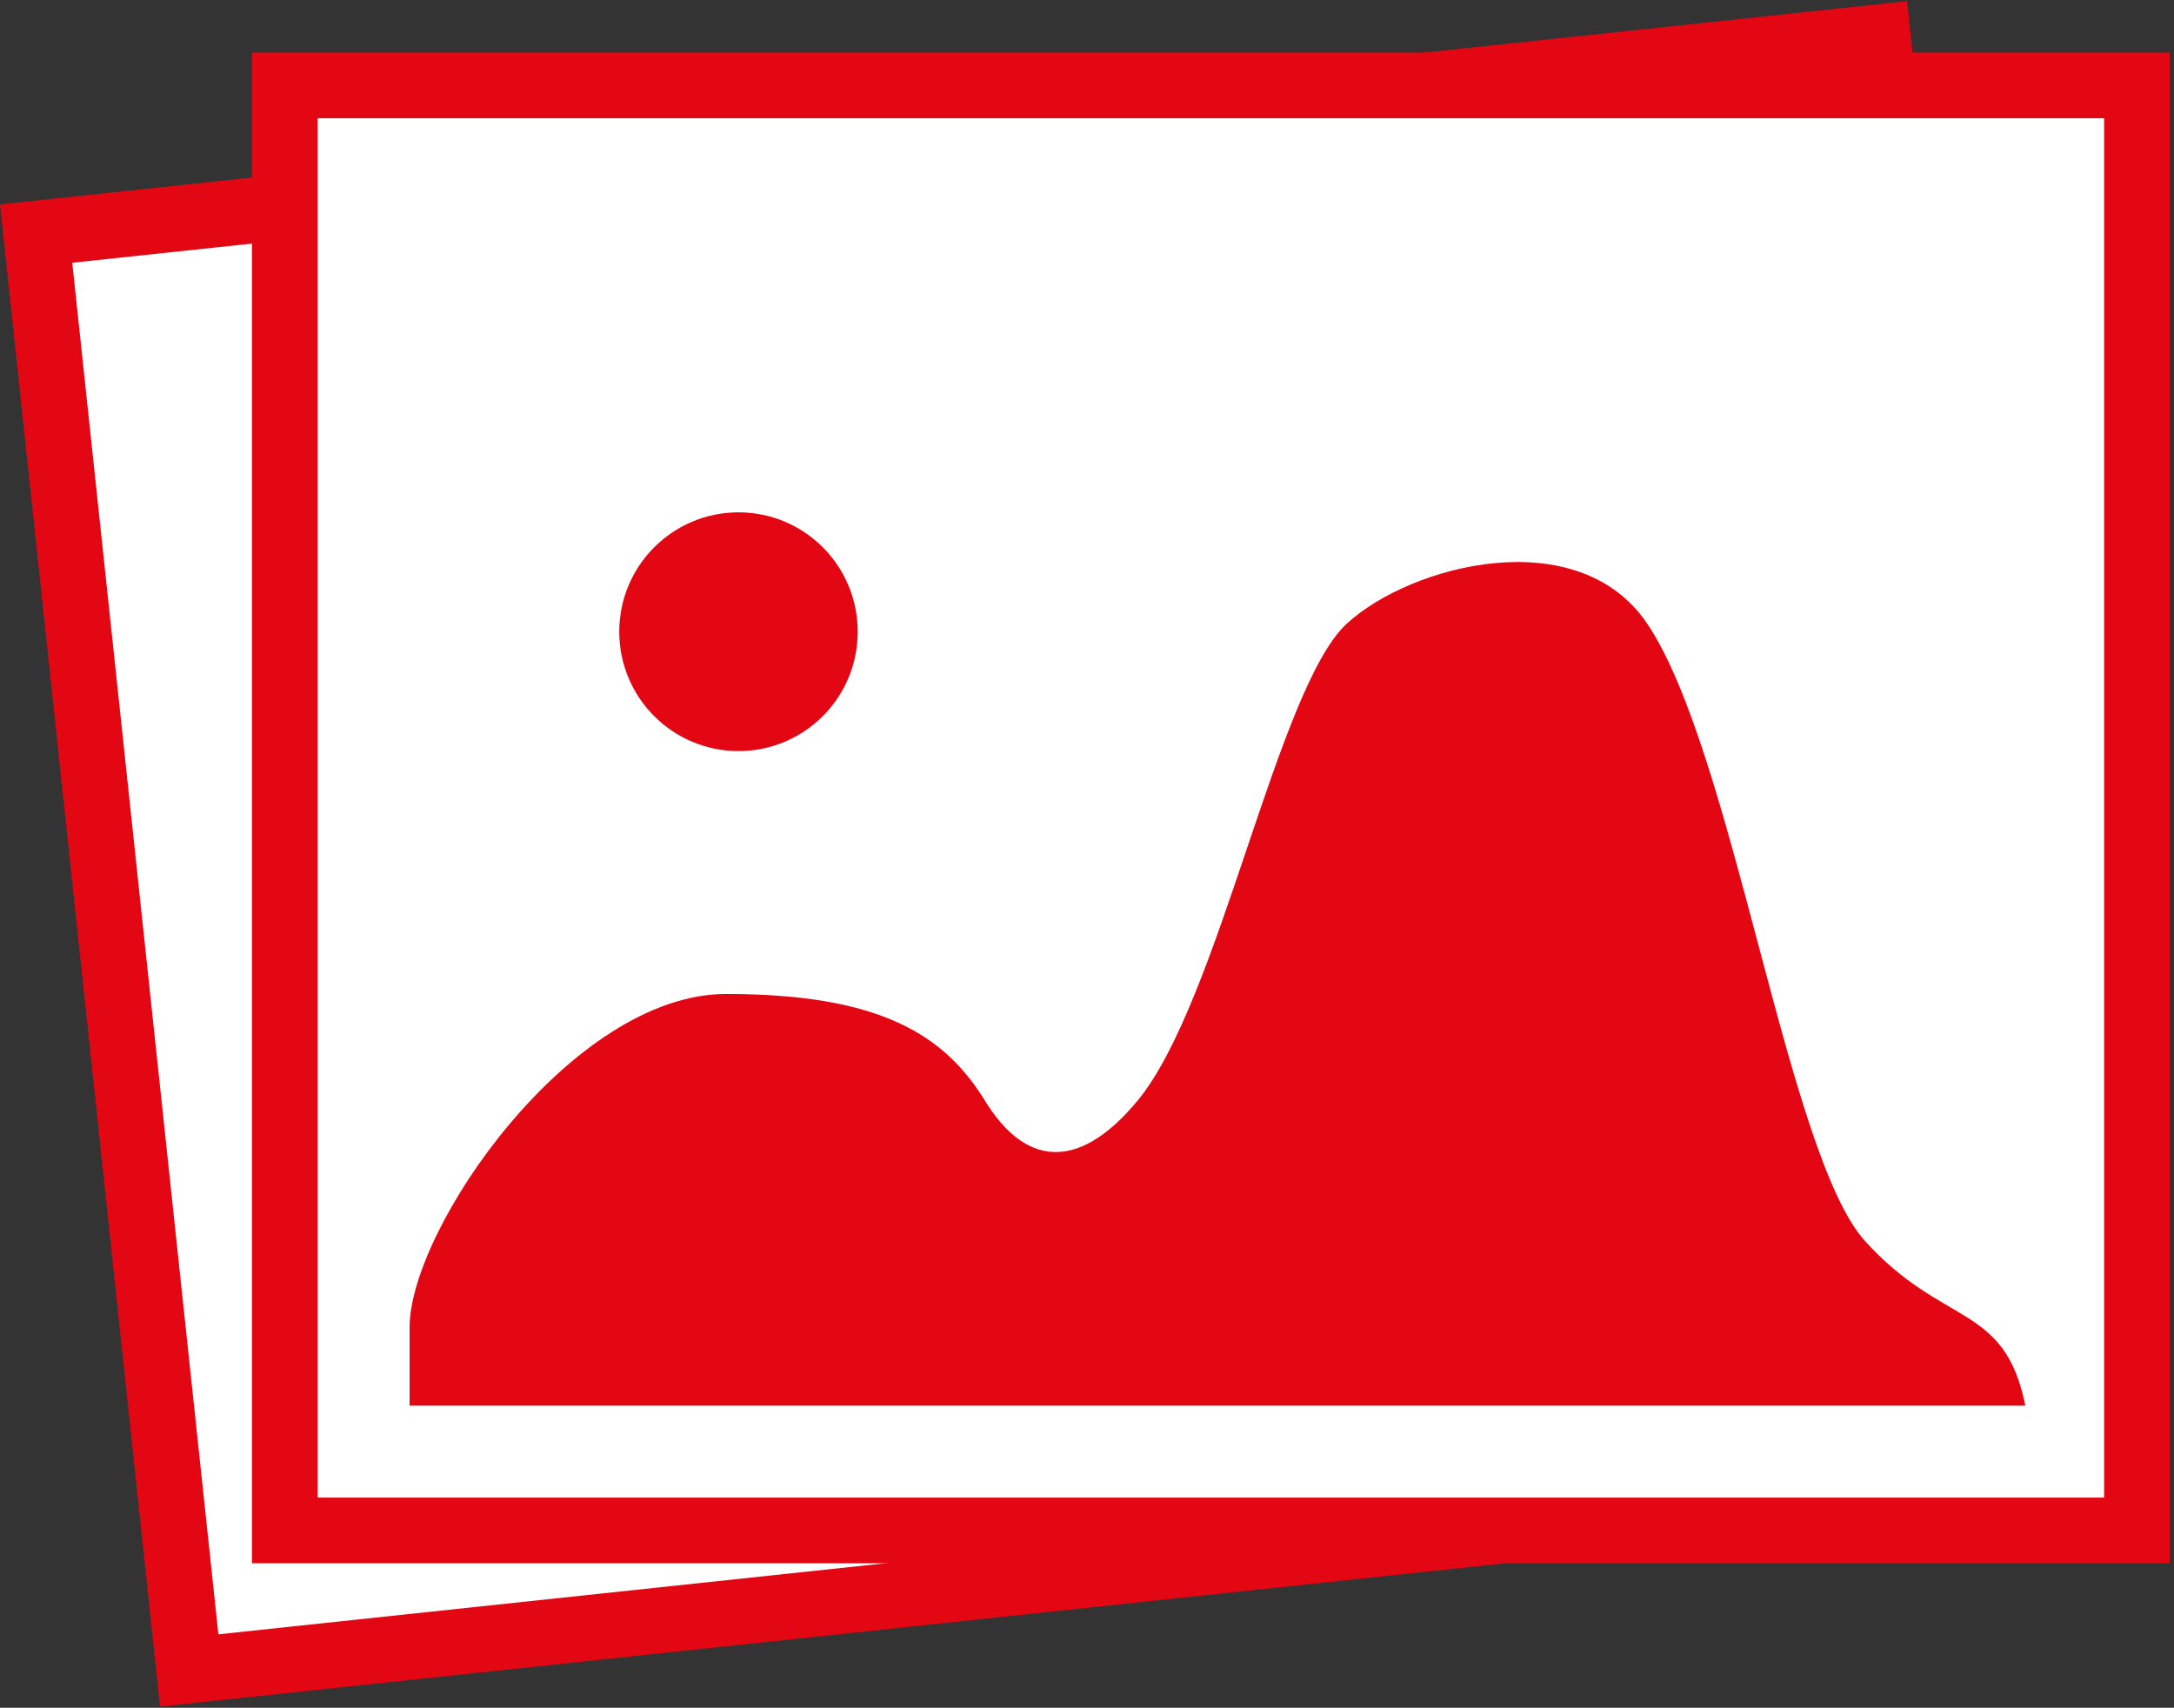<svg width="331" height="260" viewBox="0 0 331 260" fill="none" xmlns="http://www.w3.org/2000/svg">
<rect x="0" y="0" width="331" height="260" fill="#333333" stroke="none"/>
<rect x="5.502" y="35.558" width="282" height="220" transform="rotate(-6.082 5.502 35.558)" fill="white" stroke="#E30613" stroke-width="10"/>
<rect x="43.362" y="13" width="282" height="220" fill="white" stroke="#E30613" stroke-width="10"/>
<ellipse cx="112.439" cy="96.175" rx="18.153" ry="18.175" fill="#E30613"/>
<path d="M110.561 151.327C87.025 151.327 62.362 187.051 62.362 202.092V214H308.362C305.233 198.332 295.843 202.092 283.95 188.931C272.057 175.77 263.92 114.35 250.775 94.922C240.258 79.379 214.886 85.939 205.08 94.922C194.439 104.669 185.642 152.62 173.156 167.622C163.767 178.903 155.774 177.023 149.996 167.622C143.833 157.594 134.097 151.327 110.561 151.327Z" fill="#E30613"/>
</svg>
